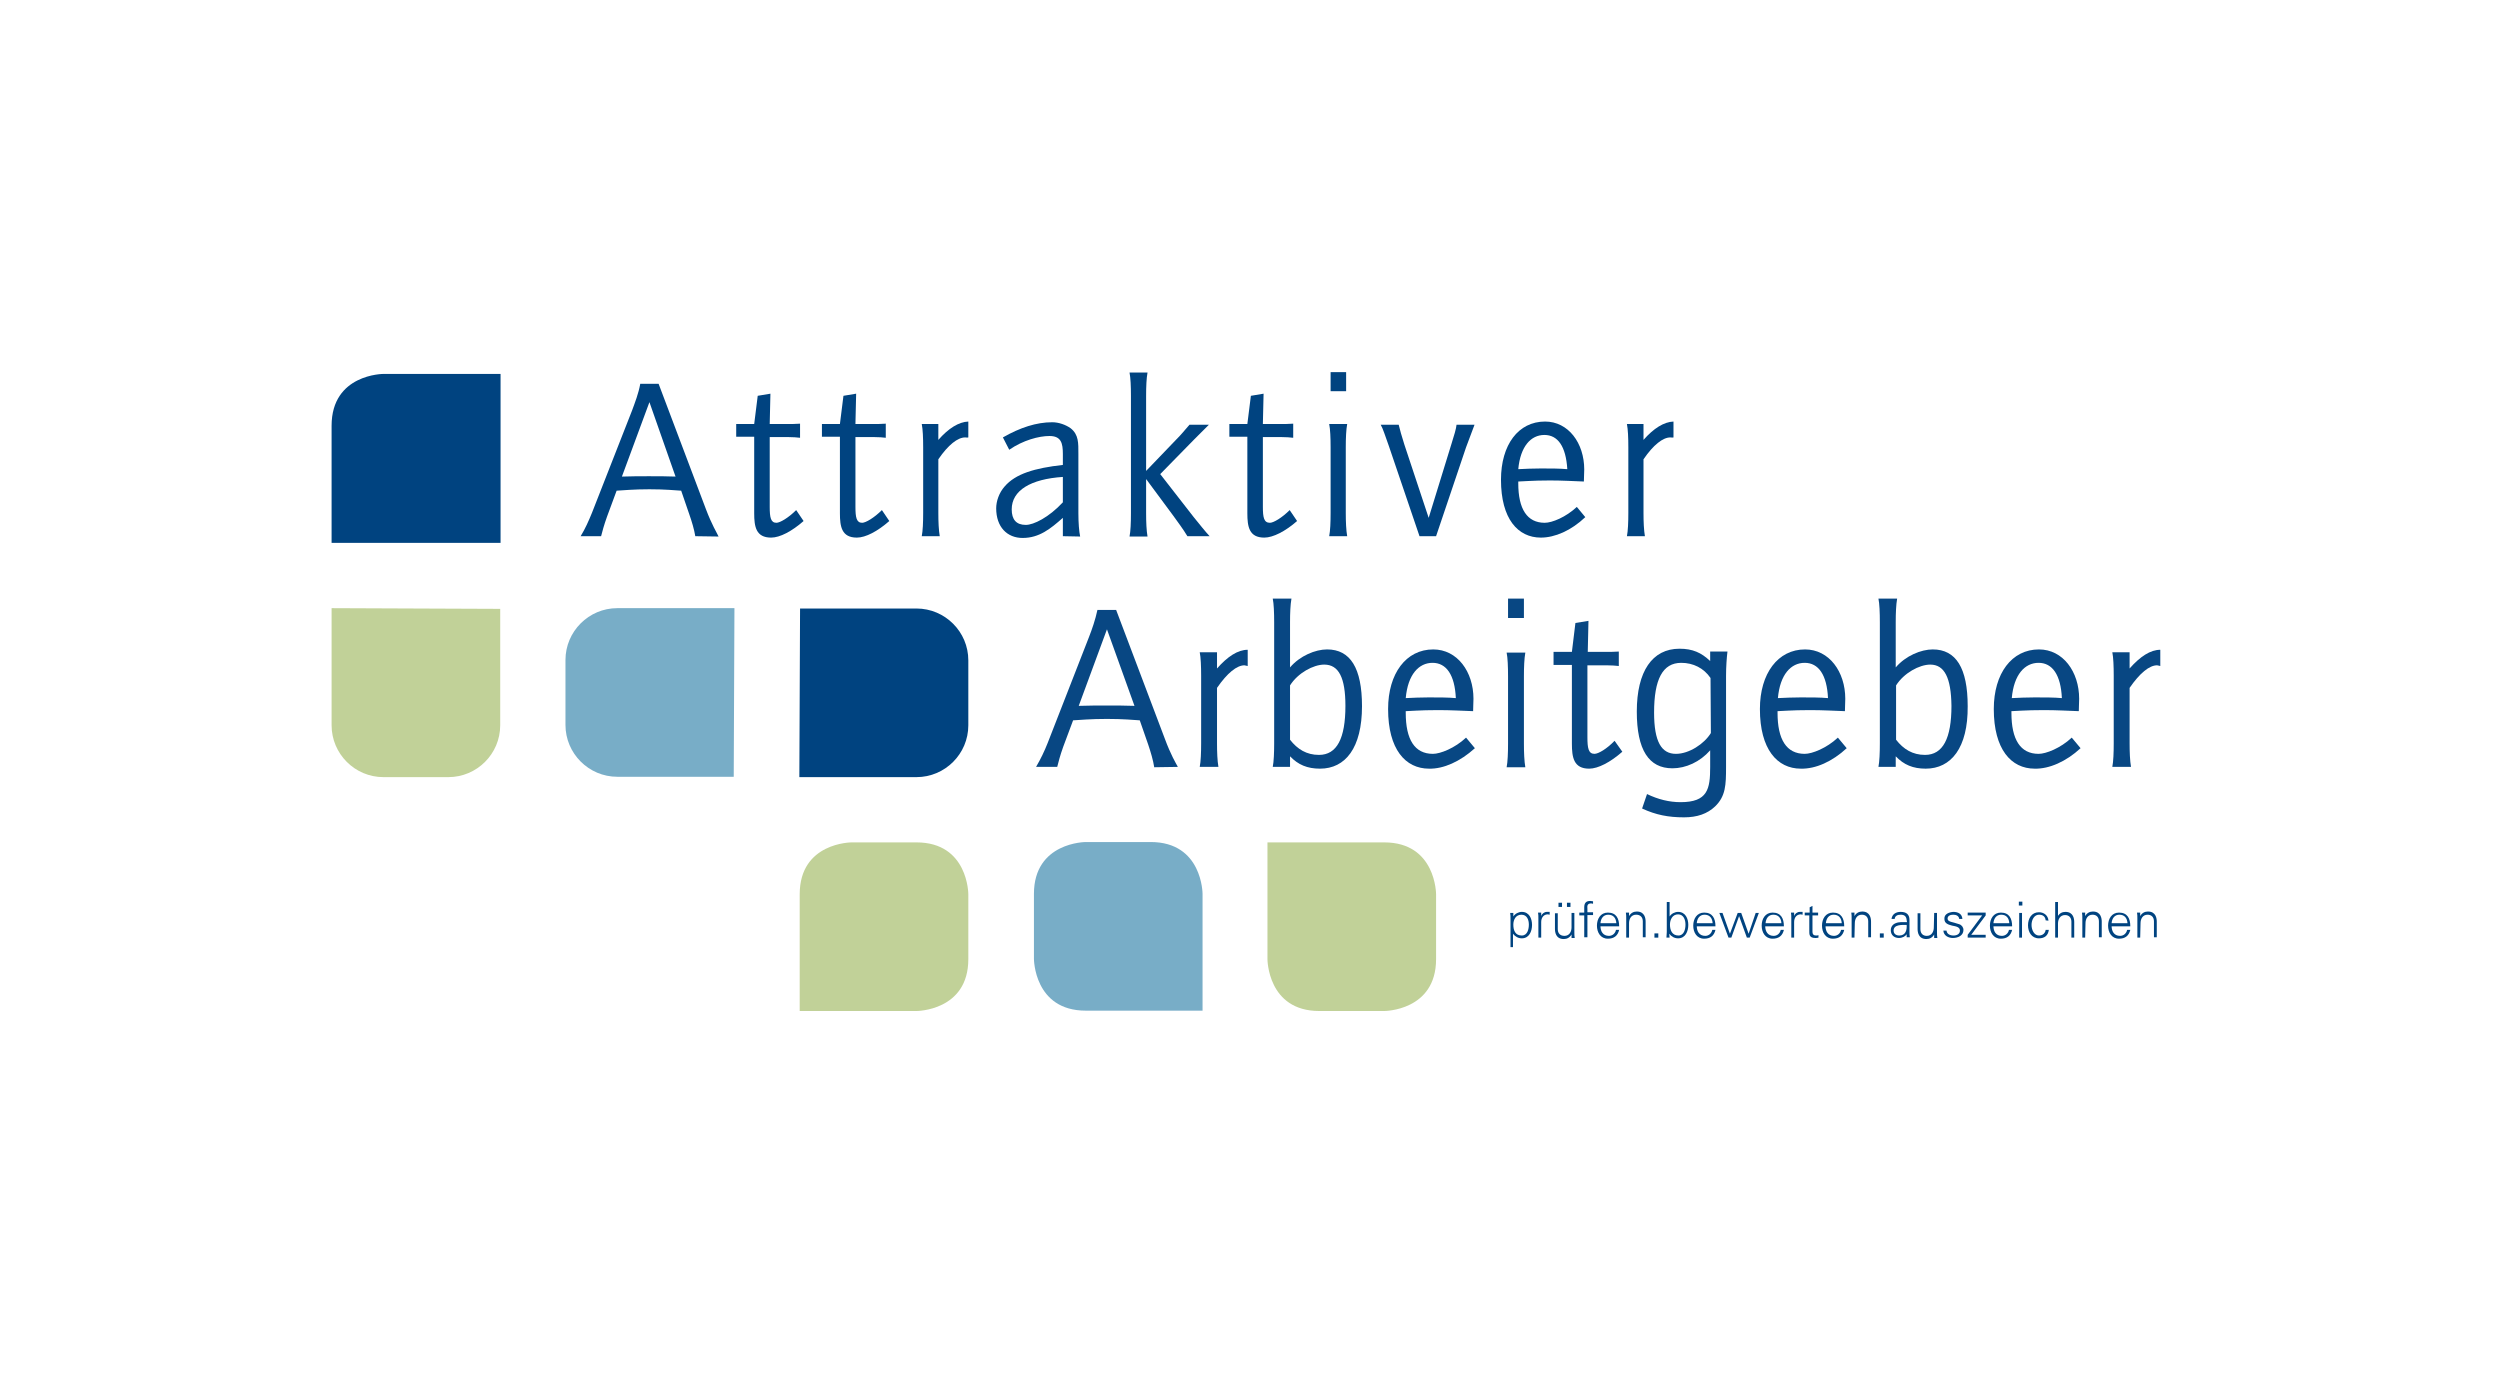 <?xml version="1.0" encoding="utf-8"?>
<!-- Generator: Adobe Illustrator 27.0.0, SVG Export Plug-In . SVG Version: 6.00 Build 0)  -->
<svg version="1.1" id="Ebene_1" xmlns="http://www.w3.org/2000/svg" xmlns:xlink="http://www.w3.org/1999/xlink" x="0px" y="0px"
	 viewBox="0 0 708.7 394.5" style="enable-background:new 0 0 708.7 394.5;" xml:space="preserve">
<style type="text/css">
	.st0{fill:#004380;}
	.st1{fill:#084783;}
	.st2{fill:#78ADC7;}
	.st3{fill:#C1D198;}
</style>
<g id="Inhalt">
	<g>
		<path class="st0" d="M429,268.5h-0.8v-8.1c0-0.5,0-1.1-0.1-1.6h0.9l0,1l0,0c0.5-0.8,1.5-1.3,2.4-1.3c2.1,0,2.9,1.9,2.9,3.7
			s-0.8,3.8-2.9,3.8c-1,0-1.9-0.5-2.5-1.3h0V268.5L429,268.5z M431.4,265.2c1.6,0,2-1.8,2-3.1s-0.5-2.8-2.1-2.8s-2.3,1.4-2.3,2.8
			C429,263.7,429.5,265.2,431.4,265.2L431.4,265.2z"/>
		<path class="st0" d="M436.9,265.8h-0.8v-5.5c0-0.5,0-1.1-0.1-1.6h0.9l0,1h0c0.2-0.7,0.9-1.2,1.6-1.2c0.3,0,0.6,0,0.8,0v0.8
			c-0.2,0-0.4-0.1-0.5-0.1c-1.2,0-1.9,0.9-1.9,2.2V265.8L436.9,265.8z"/>
		<path class="st0" d="M445.5,258.8h0.8v5.5c0,0.5,0,1.1,0.1,1.6h-0.9l0-1l0,0c-0.5,0.9-1.3,1.3-2.2,1.3c-2.3,0-2.5-2-2.5-2.9v-4.4
			h0.8v4.5c0,1.2,0.7,1.9,1.9,1.9c1.4,0,2-1.2,2-2.4L445.5,258.8L445.5,258.8z M441.8,257.1v-1.2h1v1.2H441.8z M444.2,257.1v-1.2h1
			v1.2H444.2z"/>
		<path class="st0" d="M449.1,265.8v-6.3h-1.4v-0.8h1.4v-1.5c0-1.2,0.5-1.8,1.7-1.8c0.3,0,0.5,0.1,0.8,0.1v0.7
			c-0.2,0-0.4-0.1-0.5-0.1c-1.1,0-1.2,0.6-1.1,1.6v0.9h1.6v0.8H450v6.3H449.1z"/>
		<path class="st0" d="M453.7,262.5c0,1.5,0.7,2.8,2.4,2.8c1,0,1.8-0.7,2-1.7h0.9c-0.4,1.7-1.5,2.5-3.2,2.5c-2.1,0-3.1-1.8-3.1-3.7
			s1-3.7,3.1-3.7c2.4,0,3.2,1.7,3.2,3.9H453.7L453.7,262.5z M458.2,261.7c-0.1-1.4-0.8-2.4-2.3-2.4c-1.4,0-2.1,1.1-2.2,2.4H458.2
			L458.2,261.7z"/>
		<path class="st0" d="M461.8,265.8H461v-5.5c0-0.5,0-1.1-0.1-1.6h0.9l0,1l0,0c0.5-0.9,1.3-1.3,2.2-1.3c2.3,0,2.5,2,2.5,2.9v4.4
			h-0.8v-4.5c0-1.2-0.7-1.9-1.9-1.9c-1.4,0-2,1.2-2,2.4L461.8,265.8L461.8,265.8z"/>
		<path class="st0" d="M469,265.8v-1.2h1.1v1.2H469z"/>
		<path class="st0" d="M473.3,265.8h-0.9c0-0.5,0.1-1,0.1-1.6v-8.5h0.8v4.1l0,0c0.5-0.8,1.5-1.3,2.4-1.3c2.1,0,2.9,1.9,2.9,3.7
			s-0.8,3.8-2.9,3.8c-1,0-1.9-0.5-2.5-1.3l0,0.1L473.3,265.8L473.3,265.8z M473.4,262.1c0,1.6,0.6,3.1,2.4,3.1c1.6,0,2-1.8,2-3.1
			s-0.5-2.9-2.1-2.9S473.4,260.7,473.4,262.1L473.4,262.1z"/>
		<path class="st0" d="M481,262.5c0,1.5,0.7,2.8,2.4,2.8c1,0,1.8-0.7,2-1.7h0.9c-0.4,1.7-1.5,2.5-3.2,2.5c-2.1,0-3.1-1.8-3.1-3.7
			s1-3.7,3.1-3.7c2.4,0,3.2,1.7,3.2,3.9H481L481,262.5z M485.5,261.7c-0.1-1.4-0.8-2.4-2.3-2.4c-1.4,0-2.1,1.1-2.2,2.4H485.5
			L485.5,261.7z"/>
		<path class="st0" d="M490.4,264.7L490.4,264.7l2.2-5.9h1l2.1,5.9h0l2-5.9h0.9l-2.6,7h-0.8l-2.2-6.1h0l-2.2,6.1H490l-2.6-7h0.9
			L490.4,264.7L490.4,264.7z"/>
		<path class="st0" d="M500.4,262.5c0,1.5,0.7,2.8,2.4,2.8c1,0,1.8-0.7,2-1.7h0.9c-0.4,1.7-1.5,2.5-3.2,2.5c-2.1,0-3.1-1.8-3.1-3.7
			s1-3.7,3.1-3.7c2.4,0,3.2,1.7,3.2,3.9H500.4L500.4,262.5z M505,261.7c-0.1-1.4-0.8-2.4-2.3-2.4c-1.4,0-2.1,1.1-2.2,2.4H505
			L505,261.7z"/>
		<path class="st0" d="M508.6,265.8h-0.8v-5.5c0-0.5,0-1.1-0.1-1.6h0.9l0,1h0c0.2-0.7,0.9-1.2,1.6-1.2c0.3,0,0.6,0,0.8,0v0.8
			c-0.2,0-0.4-0.1-0.5-0.1c-1.2,0-1.9,0.9-1.9,2.2V265.8L508.6,265.8z"/>
		<path class="st0" d="M513,259.5h-1.4v-0.8h1.4v-1.5l0.8-0.4v1.9h1.6v0.8h-1.6v4.7c0,0.6,0.3,1,1,1c0.2,0,0.5,0,0.7-0.1v0.7
			c-0.3,0.1-0.6,0.1-0.9,0.1c-1.8,0-1.7-1.1-1.7-2.1V259.5L513,259.5z"/>
		<path class="st0" d="M517.5,262.5c0,1.5,0.7,2.8,2.4,2.8c1,0,1.8-0.7,2-1.7h0.9c-0.4,1.7-1.5,2.5-3.2,2.5c-2.1,0-3.1-1.8-3.1-3.7
			s1-3.7,3.1-3.7c2.4,0,3.2,1.7,3.2,3.9H517.5L517.5,262.5z M522.1,261.7c-0.1-1.4-0.8-2.4-2.3-2.4c-1.4,0-2.1,1.1-2.2,2.4H522.1
			L522.1,261.7z"/>
		<path class="st0" d="M525.7,265.8h-0.8v-5.5c0-0.5,0-1.1-0.1-1.6h0.9l0,1l0,0c0.5-0.9,1.3-1.3,2.2-1.3c2.3,0,2.5,2,2.5,2.9v4.4
			h-0.8v-4.5c0-1.2-0.7-1.9-1.8-1.9c-1.4,0-2,1.2-2,2.4L525.7,265.8L525.7,265.8z"/>
		<path class="st0" d="M532.9,265.8v-1.2h1.1v1.2H532.9z"/>
		<path class="st0" d="M540.5,260.8c-0.1-1.1-0.7-1.5-1.7-1.5c-0.9,0-1.6,0.3-1.7,1.2h-0.9c0.2-1.4,1.3-2,2.6-2
			c1.6,0,2.5,0.7,2.5,2.3v3.3c0,0.5,0,1.1,0.1,1.6h-0.9l0-1h0l0,0.1c-0.3,0.6-1.2,1.1-2.2,1.1c-1.3,0-2.3-0.8-2.3-2.2
			c0-1,0.6-1.7,1.4-2c0.9-0.4,2.2-0.3,3.2-0.3L540.5,260.8L540.5,260.8z M538.4,265.2c1.8,0,2.2-1.5,2.1-3c-1.2,0-3.7-0.2-3.7,1.6
			C536.8,264.8,537.6,265.2,538.4,265.2L538.4,265.2z"/>
		<path class="st0" d="M548.3,258.8h0.8v5.5c0,0.5,0,1.1,0.1,1.6h-0.9l0-1l0,0c-0.5,0.9-1.3,1.3-2.2,1.3c-2.3,0-2.5-2-2.5-2.9v-4.4
			h0.8v4.5c0,1.2,0.7,1.9,1.8,1.9c1.4,0,2-1.2,2-2.4L548.3,258.8L548.3,258.8z"/>
		<path class="st0" d="M553.7,258.5c1.3,0,2.5,0.5,2.6,2h-0.9c-0.1-0.9-0.9-1.2-1.7-1.2c-0.8,0-1.6,0.3-1.6,1.1c0,1,1.4,0.9,3.3,1.6
			c0.7,0.2,1.2,0.9,1.2,1.6c0,1.6-1.5,2.3-3,2.3c-1.2,0-2.6-0.6-2.7-2.1h0.9c0.1,1,1,1.4,2,1.4c0.9,0,1.8-0.4,1.8-1.4
			s-1.1-1.2-2.2-1.4c-1.1-0.3-2.2-0.6-2.2-1.9C551.1,259.1,552.5,258.6,553.7,258.5L553.7,258.5z"/>
		<path class="st0" d="M557.8,265l4.1-5.5h-4.1v-0.8h5.1v0.8l-4.1,5.5h4.1v0.8h-5.1V265z"/>
		<path class="st0" d="M565.1,262.5c0,1.5,0.7,2.8,2.4,2.8c1,0,1.8-0.7,2-1.7h0.9c-0.4,1.7-1.5,2.5-3.2,2.5c-2.1,0-3.1-1.8-3.1-3.7
			s1-3.7,3.1-3.7c2.4,0,3.2,1.7,3.2,3.9H565.1L565.1,262.5z M569.6,261.7c-0.1-1.4-0.8-2.4-2.3-2.4c-1.4,0-2.1,1.1-2.2,2.4H569.6
			L569.6,261.7z"/>
		<path class="st0" d="M573.3,256.7h-1v-1.1h1V256.7z M573.2,258.8v7h-0.8v-7H573.2z"/>
		<path class="st0" d="M579.9,260.9c-0.1-1.1-0.8-1.6-1.9-1.6c-1.3,0-2.1,1.4-2.1,2.9s0.8,3,2.1,3c1.1,0,1.8-0.7,1.9-1.6h0.9
			c-0.2,1.6-1.2,2.4-2.8,2.4c-2.1,0-3.1-1.8-3.1-3.7s1-3.7,3.1-3.7c1.4,0,2.6,0.9,2.7,2.4L579.9,260.9L579.9,260.9z"/>
		<path class="st0" d="M583.3,259.8L583.3,259.8c0.5-0.9,1.3-1.3,2.2-1.3c2.3,0,2.5,2,2.5,2.9v4.4h-0.8v-4.5c0-1.2-0.7-1.9-1.8-1.9
			c-1.4,0-2,1.2-2,2.4v4h-0.8v-10.1h0.8V259.8L583.3,259.8z"/>
		<path class="st0" d="M591.1,265.8h-0.8v-5.5c0-0.5,0-1.1-0.1-1.6h0.9l0,1l0,0c0.5-0.9,1.3-1.3,2.2-1.3c2.3,0,2.5,2,2.5,2.9v4.4
			H595v-4.5c0-1.2-0.7-1.9-1.8-1.9c-1.4,0-2,1.2-2,2.4L591.1,265.8L591.1,265.8z"/>
		<path class="st0" d="M598.6,262.5c0,1.5,0.7,2.8,2.4,2.8c1,0,1.8-0.7,2-1.7h0.9c-0.4,1.7-1.5,2.5-3.2,2.5c-2.1,0-3.1-1.8-3.1-3.7
			s1-3.7,3.1-3.7c2.4,0,3.2,1.7,3.2,3.9H598.6L598.6,262.5z M603.1,261.7c-0.1-1.4-0.8-2.4-2.3-2.4c-1.4,0-2.1,1.1-2.2,2.4H603.1
			L603.1,261.7z"/>
		<path class="st0" d="M606.7,265.8h-0.8v-5.5c0-0.5,0-1.1-0.1-1.6h0.9l0,1l0,0c0.5-0.9,1.3-1.3,2.2-1.3c2.3,0,2.5,2,2.5,2.9v4.4
			h-0.8v-4.5c0-1.2-0.7-1.9-1.8-1.9c-1.4,0-2,1.2-2,2.4L606.7,265.8L606.7,265.8z"/>
	</g>
	<g>
		<path class="st0" d="M197.1,152c-0.3-1.9-1-4.2-1.7-6.2l-2.3-6.7c-1.6-0.1-4.6-0.4-9-0.4s-7.6,0.3-9.3,0.4l-2.7,7.3
			c-0.9,2.5-1.4,4.4-1.7,5.6h-5.8c1.3-2.1,2.3-4.4,3.2-6.6l11.4-29.1c0.8-2.2,1.8-4.7,2.3-7.5h5.2l13.4,35.5
			c1.7,4.5,3.1,6.7,3.6,7.8L197.1,152L197.1,152z M184.1,114l-7.8,21.1c2.7-0.1,5.3-0.1,7.6-0.1c2.6,0,5.2,0,7.6,0.1L184.1,114
			L184.1,114z"/>
		<path class="st0" d="M218.6,152.4c-4.3,0-4.8-3.1-4.8-6.9v-21.7h-5.1v-3.6h5.1l1-8l3.6-0.6l-0.2,8.6h6.4c0.6,0,1.7-0.1,2.2-0.1v4
			c-0.6-0.1-2.2-0.2-3.4-0.2h-5.2v19.8c0,3,0.3,4.5,1.9,4.5c1,0,3.4-1.4,5.6-3.6l2.1,3.1C224.5,150.6,221.1,152.4,218.6,152.4
			L218.6,152.4z"/>
		<path class="st0" d="M242.9,152.4c-4.3,0-4.8-3.1-4.8-6.9v-21.7H233v-3.6h5.1l1-8l3.6-0.6l-0.2,8.6h6.4c0.6,0,1.7-0.1,2.2-0.1v4
			c-0.6-0.1-2.2-0.2-3.4-0.2h-5.2v19.8c0,3,0.3,4.5,1.9,4.5c1,0,3.4-1.4,5.6-3.6l2.1,3.1C248.8,150.6,245.4,152.4,242.9,152.4
			L242.9,152.4z"/>
		<path class="st0" d="M273.6,124c-2.1,0-4.8,2.1-7.6,6.2v15.2c0,2.5,0.1,4.9,0.4,6.6h-5.1c0.3-1.5,0.4-3.9,0.4-6.6v-18.6
			c0-2.7-0.1-5.1-0.4-6.6h4.7v4.5c2.9-3.3,5.8-5.1,8.5-5.2v4.5C274.3,124.1,273.7,124,273.6,124L273.6,124z"/>
		<path class="st0" d="M301.3,152v-5.2c-3.5,3.1-6.7,5.7-11.4,5.7c-4.4,0-7.5-3.1-7.5-8.4c0-2,0.8-4.4,2.4-6.2
			c3.1-3.6,8.5-5.2,16.5-6.1v-3.1c0-3.1-0.5-5.1-3.8-5.1c-3,0-7.5,1.2-11.4,3.9l-1.8-3.5c4.9-2.8,9.5-4.3,14-4.3
			c1.8,0,3.8,0.7,5.2,1.7c2.3,1.8,2.2,4.2,2.2,7.3v16.8c0,2.7,0.2,5.2,0.5,6.6L301.3,152L301.3,152z M301.3,135.2
			c-9.1,0.6-14.5,3.8-14.5,9.2c0,2.9,1.3,4.4,4,4.4c2.2,0,6.5-2.1,10.5-6.4L301.3,135.2L301.3,135.2z"/>
		<path class="st0" d="M336.6,152c-1.2-2-2.7-4-4-5.8l-7.7-10.4v9.7c0,2.5,0.1,4.9,0.4,6.6h-5.1c0.3-1.5,0.4-3.9,0.4-6.6v-33.3
			c0-2.7-0.1-5.1-0.4-6.6h5.1c-0.3,1.6-0.4,4-0.4,6.6v21.3l9.6-10c1.3-1.4,2.2-2.6,2.7-3.1h5.5c-0.9,0.9-2.3,2.3-4.1,4.1l-9.7,9.9
			l9.5,12.2c1.7,2.1,3.3,4.1,4.5,5.4H336.6L336.6,152z"/>
		<path class="st0" d="M358.4,152.4c-4.3,0-4.8-3.1-4.8-6.9v-21.7h-5.1v-3.6h5.1l1-8l3.6-0.6l-0.2,8.6h6.4c0.6,0,1.7-0.1,2.2-0.1v4
			c-0.6-0.1-2.2-0.2-3.4-0.2H358v19.8c0,3,0.3,4.5,2,4.5c1,0,3.4-1.4,5.6-3.6l2.1,3.1C364.4,150.6,360.9,152.4,358.4,152.4
			L358.4,152.4z"/>
		<path class="st0" d="M376.8,152c0.3-1.5,0.4-3.9,0.4-6.6v-18.6c0-2.7-0.1-5.1-0.4-6.6h5.1c-0.3,1.6-0.4,4-0.4,6.6v18.6
			c0,2.5,0.1,4.9,0.4,6.6H376.8z M377.2,110.9v-5.4h4.4v5.4H377.2z"/>
		<path class="st0" d="M415.6,126.8l-8.5,25.2h-4.7l-8.7-25.6c-1-2.8-1.7-5-2.3-6h5.1c0.3,1.3,0.9,3.4,1.6,5.6l6.9,20.8l6.5-21.1
			c0.7-2.2,1.3-4.2,1.4-5.3h5.1C417.7,121.2,416.7,123.8,415.6,126.8L415.6,126.8z"/>
		<path class="st0" d="M436.8,152.4c-6.5,0-11.3-5.3-11.3-16.4c0-9.9,4.9-16.5,12.5-16.5c6.6,0,11.1,6.1,11.1,13.6
			c0,1-0.1,2.3-0.1,3.4c-2.9-0.1-6.1-0.3-9.6-0.3c-5.1,0-8,0.3-9,0.3v0.5c0,7.3,2.5,11.2,7.5,11.2c2.1,0,6-1.6,9.1-4.5l2.4,2.9
			C445.4,150.4,440.8,152.4,436.8,152.4L436.8,152.4z M437.8,123.3c-3.8,0-6.8,3.2-7.4,9.7c2-0.1,4.1-0.2,6.4-0.2
			c2.7,0,5.3,0,7.5,0.2C443.9,126.5,441.6,123.3,437.8,123.3L437.8,123.3z"/>
		<path class="st0" d="M473.5,124c-2.1,0-4.8,2.1-7.6,6.2v15.2c0,2.5,0.1,4.9,0.4,6.6h-5.1c0.3-1.5,0.4-3.9,0.4-6.6v-18.6
			c0-2.7-0.1-5.1-0.4-6.6h4.7v4.5c2.9-3.3,5.8-5.1,8.5-5.2v4.5C474.3,124.1,473.6,124,473.5,124L473.5,124z"/>
	</g>
	<g>
		<path class="st1" d="M327.2,217.5c-0.3-2-1-4.3-1.7-6.4l-2.4-6.9c-1.6-0.1-4.7-0.4-9.3-0.4s-7.8,0.3-9.6,0.4l-2.8,7.5
			c-0.9,2.5-1.4,4.5-1.7,5.7h-6c1.3-2.2,2.4-4.5,3.3-6.8l11.7-30c0.9-2.3,1.8-4.9,2.4-7.7h5.3l13.8,36.5c1.7,4.6,3.1,6.9,3.7,8
			L327.2,217.5L327.2,217.5z M313.8,178.4l-8,21.7c2.7-0.1,5.5-0.1,7.9-0.1c2.7,0,5.4,0,7.9,0.1L313.8,178.4z"/>
		<path class="st1" d="M352.8,188.6c-2.2,0-4.9,2.2-7.8,6.4v15.7c0,2.5,0.1,5,0.4,6.7h-5.3c0.3-1.5,0.4-4,0.4-6.7v-19.1
			c0-2.7-0.1-5.3-0.4-6.7h4.9v4.6c3-3.4,5.9-5.3,8.7-5.3v4.6C353.5,188.8,352.9,188.6,352.8,188.6z"/>
		<path class="st1" d="M374.2,217.9c-3.6,0-6.2-1.1-8.5-3.5v3h-4.9c0.3-1.5,0.4-4,0.4-6.7v-34.3c0-2.7-0.1-5.3-0.4-6.7h5.3
			c-0.3,1.7-0.4,4.1-0.4,6.7v12.8c2.8-3.3,7.2-5.1,10.5-5.1c6.6,0,9.9,5.3,9.9,16.1C386.1,212,381.4,217.9,374.2,217.9L374.2,217.9z
			 M375.4,188.4c-3.1,0-7.5,2.4-9.7,5.9v15.4c2.1,2.7,4.7,4.3,8.2,4.3c5.1,0,7.5-4.7,7.5-13.9C381.4,192.1,379.5,188.4,375.4,188.4
			L375.4,188.4z"/>
		<path class="st1" d="M405.1,217.9c-6.7,0-11.6-5.5-11.6-16.9c0-10.1,5.1-16.9,12.8-16.9c6.8,0,11.4,6.3,11.4,14
			c0,1-0.1,2.4-0.1,3.5c-2.9-0.1-6.3-0.3-9.9-0.3c-5.3,0-8.3,0.3-9.2,0.3v0.5c0,7.5,2.5,11.6,7.7,11.6c2.1,0,6.2-1.6,9.4-4.6l2.5,3
			C413.9,215.9,409.2,218,405.1,217.9L405.1,217.9z M406.1,187.9c-3.9,0-7,3.3-7.6,10c2-0.1,4.3-0.2,6.5-0.2c2.8,0,5.5,0,7.7,0.2
			C412.4,191.3,410,187.9,406.1,187.9L406.1,187.9z"/>
		<path class="st1" d="M427.1,217.5c0.3-1.5,0.4-4,0.4-6.7v-19.1c0-2.7-0.1-5.3-0.4-6.7h5.3c-0.3,1.7-0.4,4.1-0.4,6.7v19.1
			c0,2.5,0.1,5,0.4,6.7H427.1z M427.5,175.2v-5.5h4.5v5.5H427.5z"/>
		<path class="st1" d="M450.5,217.9c-4.4,0-4.9-3.2-4.9-7.1v-22.3h-5.2v-3.7h5.2l1-8.2l3.7-0.6l-0.2,8.8h6.5c0.6,0,1.7-0.1,2.3-0.1
			v4.1c-0.6-0.1-2.3-0.2-3.5-0.2H450v20.4c0,3.1,0.3,4.7,2,4.7c1.1,0,3.5-1.4,5.7-3.7l2.2,3.1C456.5,216.1,453,217.9,450.5,217.9
			L450.5,217.9z"/>
		<path class="st1" d="M489.3,191.6v25.8c0,5.1-0.1,8.3-3.1,11.2c-2.2,2.1-5.1,3.1-8.8,3.1c-4.5,0-8-0.7-11.9-2.5l1.4-4.1
			c3.1,1.5,6.3,2.3,9.5,2.3c7.7,0,8.4-3.7,8.4-10v-4.7c-2.9,3.3-6.9,5.1-10.7,5.1c-6.7,0-10.1-5.2-10.1-16.1
			c0-11.4,4.4-17.8,12.1-17.8c3.7,0,6.2,1.1,8.7,3.5v-2.7h4.9C489.5,186.4,489.3,188.9,489.3,191.6L489.3,191.6z M484.9,192.2
			c-1.9-2.8-4.9-4.3-8.3-4.3c-5.3,0-7.7,4.7-7.7,14.1c0,8.3,2.1,11.7,6.2,11.7c3.7,0,8-2.8,9.9-5.9L484.9,192.2L484.9,192.2z"/>
		<path class="st1" d="M510.5,217.9c-6.7,0-11.6-5.5-11.6-16.9c0-10.1,5.1-16.9,12.8-16.9c6.8,0,11.4,6.3,11.4,14
			c0,1-0.1,2.4-0.1,3.5c-2.9-0.1-6.3-0.3-9.9-0.3c-5.3,0-8.3,0.3-9.2,0.3v0.5c0,7.5,2.5,11.6,7.7,11.6c2.1,0,6.2-1.6,9.4-4.6l2.5,3
			C519.4,215.9,514.7,218,510.5,217.9L510.5,217.9z M511.6,187.9c-3.9,0-7,3.3-7.6,10c2-0.1,4.3-0.2,6.5-0.2c2.8,0,5.5,0,7.7,0.2
			C517.9,191.3,515.5,187.9,511.6,187.9L511.6,187.9z"/>
		<path class="st1" d="M545.9,217.9c-3.6,0-6.2-1.1-8.5-3.5v3h-4.9c0.3-1.5,0.4-4,0.4-6.7v-34.3c0-2.7-0.1-5.3-0.4-6.7h5.3
			c-0.3,1.7-0.4,4.1-0.4,6.7v12.8c2.8-3.3,7.2-5.1,10.5-5.1c6.6,0,9.9,5.3,9.9,16.1C557.9,212,553.1,217.9,545.9,217.9L545.9,217.9z
			 M547.2,188.4c-3.1,0-7.5,2.4-9.7,5.9v15.4c2.1,2.7,4.7,4.3,8.2,4.3c5.1,0,7.5-4.7,7.5-13.9C553.1,192.1,551.2,188.4,547.2,188.4
			L547.2,188.4z"/>
		<path class="st1" d="M576.8,217.9c-6.7,0-11.6-5.5-11.6-16.9c0-10.1,5.1-16.9,12.8-16.9c6.8,0,11.4,6.3,11.4,14
			c0,1-0.1,2.4-0.1,3.5c-2.9-0.1-6.3-0.3-9.9-0.3c-5.3,0-8.3,0.3-9.2,0.3v0.5c0,7.5,2.5,11.6,7.7,11.6c2.1,0,6.2-1.6,9.4-4.6l2.5,3
			C585.7,215.9,580.9,218,576.8,217.9L576.8,217.9z M577.9,187.9c-3.9,0-7,3.3-7.6,10c2-0.1,4.3-0.2,6.5-0.2c2.8,0,5.5,0,7.7,0.2
			C584.2,191.3,581.8,187.9,577.9,187.9z"/>
		<path class="st1" d="M611.5,188.6c-2.2,0-4.9,2.2-7.8,6.4v15.7c0,2.5,0.1,5,0.4,6.7h-5.3c0.3-1.5,0.4-4,0.4-6.7v-19.1
			c0-2.7-0.1-5.3-0.4-6.7h4.9v4.6c3-3.4,5.9-5.3,8.7-5.3v4.6C612.3,188.8,611.7,188.6,611.5,188.6z"/>
	</g>
	<g>
		<path class="st2" d="M208.2,172.4h-33.2c-8.1,0-14.7,6.6-14.7,14.7v18.4c0,8.1,6.6,14.7,14.7,14.7h33"/>
		<path class="st3" d="M94,172.4v33.2c0,8.1,6.6,14.7,14.7,14.7h18.4c8.1,0,14.7-6.6,14.7-14.7v-33"/>
		<path class="st0" d="M226.6,220.3h33.2c8.1,0,14.7-6.6,14.7-14.7v-18.4c0-8.1-6.6-14.7-14.7-14.7h-33"/>
		<path class="st0" d="M141.9,153.9V106h-33.2c0,0-14.7,0-14.7,14.7v33.2H141.9z"/>
		<path class="st2" d="M340.9,286.6v-33.2c0,0,0-14.7-14.7-14.7h-18.4c0,0-14.7,0-14.7,14.7v18.4c0,0,0,14.7,14.7,14.7H340.9z"/>
		<path class="st3" d="M226.6,286.6h33.2c0,0,14.7,0,14.7-14.7v-18.4c0,0,0-14.7-14.7-14.7h-18.4c0,0-14.7,0-14.7,14.7V286.6z"/>
		<path class="st3" d="M359.3,238.7v33.2c0,0,0,14.7,14.7,14.7h18.4c0,0,14.7,0,14.7-14.7v-18.4c0,0,0-14.7-14.7-14.7H359.3z"/>
	</g>
</g>
</svg>
